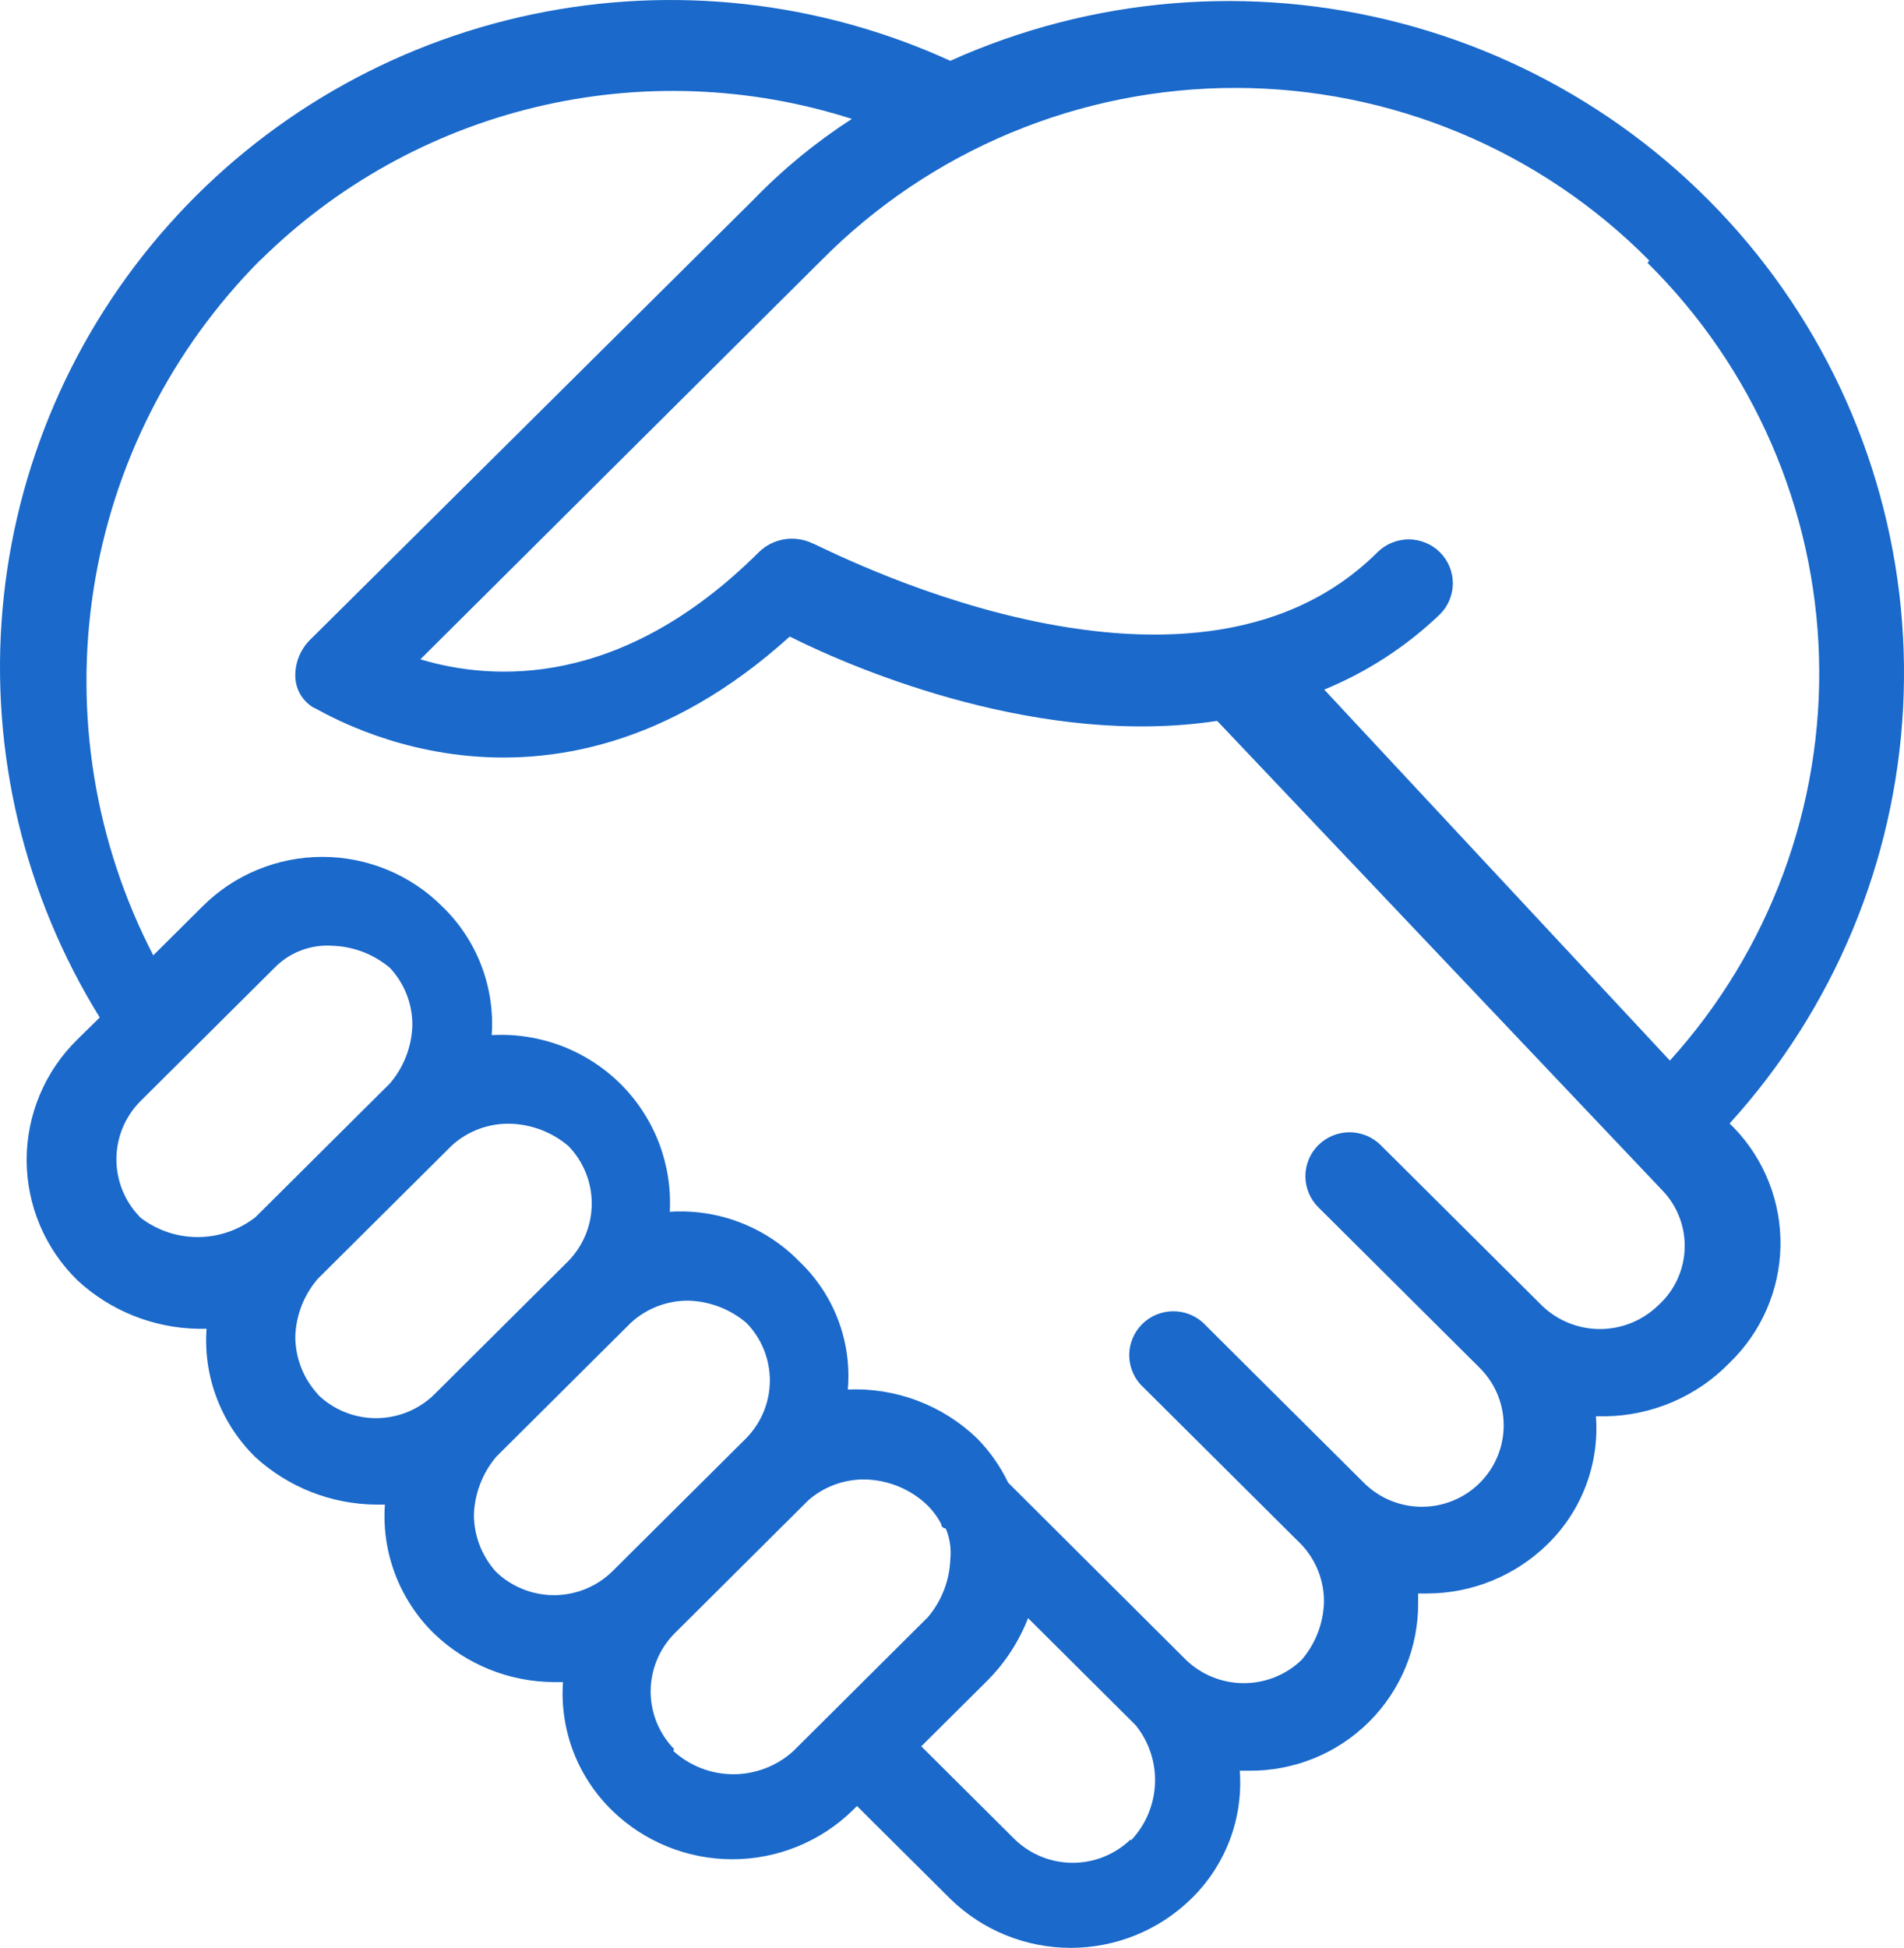 <svg width="44" height="45" viewBox="0 0 44 45" fill="none" xmlns="http://www.w3.org/2000/svg">
<g clip-path="url(#clip0_230_6936)">
<path d="M1.789 24.013C1.418 24.376 1.123 24.809 0.921 25.287C0.72 25.765 0.616 26.278 0.616 26.796C0.616 27.314 0.72 27.827 0.921 28.304C1.123 28.782 1.418 29.215 1.789 29.578C2.546 30.279 3.535 30.677 4.568 30.698H4.773C4.734 31.244 4.815 31.793 5.011 32.305C5.206 32.818 5.511 33.282 5.904 33.666C6.665 34.361 7.657 34.75 8.689 34.76H8.895C8.856 35.308 8.937 35.857 9.133 36.371C9.328 36.884 9.633 37.35 10.026 37.735C10.772 38.455 11.771 38.858 12.811 38.86H13.01C12.972 39.407 13.054 39.956 13.25 40.469C13.447 40.981 13.753 41.445 14.147 41.828C14.889 42.55 15.886 42.953 16.923 42.953C17.96 42.953 18.956 42.55 19.699 41.828L19.804 41.723L21.968 43.875C22.71 44.596 23.706 45 24.743 45C25.781 45 26.777 44.596 27.519 43.875C27.914 43.493 28.22 43.029 28.416 42.516C28.611 42.003 28.691 41.454 28.65 40.907H28.855C29.371 40.913 29.882 40.816 30.36 40.623C30.837 40.43 31.271 40.143 31.635 39.781C32 39.419 32.288 38.988 32.484 38.513C32.679 38.039 32.777 37.53 32.772 37.017V36.813H32.977C34.013 36.812 35.008 36.408 35.749 35.688C36.145 35.306 36.45 34.842 36.646 34.329C36.842 33.816 36.922 33.267 36.881 32.72H37.092C37.63 32.713 38.162 32.6 38.656 32.388C39.15 32.176 39.596 31.868 39.97 31.483C40.703 30.776 41.125 29.809 41.145 28.793C41.165 27.777 40.781 26.795 40.076 26.06L39.97 25.955C42.375 23.309 43.791 19.919 43.979 16.357C44.166 12.795 43.115 9.277 41.001 6.395C38.887 3.514 35.84 1.444 32.372 0.536C28.905 -0.373 25.228 -0.066 21.961 1.405C18.939 0.025 15.55 -0.351 12.295 0.333C9.041 1.016 6.094 2.723 3.891 5.201C1.687 7.679 0.343 10.797 0.057 14.093C-0.228 17.389 0.56 20.689 2.305 23.506L1.789 24.013ZM3.231 28.113C2.884 27.756 2.69 27.28 2.69 26.783C2.69 26.287 2.884 25.81 3.231 25.454L6.34 22.362C6.512 22.185 6.72 22.047 6.951 21.959C7.182 21.87 7.429 21.832 7.676 21.849C8.167 21.864 8.639 22.045 9.013 22.362C9.349 22.723 9.534 23.199 9.529 23.691C9.514 24.182 9.332 24.653 9.013 25.027L5.904 28.119C5.523 28.417 5.053 28.579 4.568 28.579C4.083 28.579 3.613 28.417 3.231 28.119V28.113ZM7.347 32.213C7.011 31.848 6.825 31.372 6.824 30.877C6.84 30.389 7.022 29.92 7.34 29.547L10.449 26.456C10.818 26.124 11.301 25.947 11.798 25.961C12.289 25.976 12.76 26.157 13.134 26.474C13.481 26.831 13.675 27.307 13.675 27.804C13.675 28.3 13.481 28.777 13.134 29.133L10.026 32.225C9.668 32.57 9.188 32.763 8.689 32.763C8.191 32.763 7.711 32.57 7.353 32.225L7.347 32.213ZM11.468 36.319C11.136 35.955 10.952 35.481 10.952 34.989C10.97 34.499 11.151 34.029 11.468 33.654L14.576 30.562C14.939 30.227 15.418 30.043 15.913 30.048C16.404 30.063 16.875 30.244 17.249 30.562C17.596 30.918 17.791 31.395 17.791 31.891C17.791 32.387 17.596 32.864 17.249 33.221L14.141 36.312C13.782 36.658 13.302 36.852 12.802 36.852C12.302 36.852 11.821 36.658 11.462 36.312L11.468 36.319ZM15.577 40.406C15.23 40.05 15.036 39.573 15.036 39.077C15.036 38.58 15.23 38.104 15.577 37.747L18.685 34.655C19.05 34.339 19.52 34.169 20.003 34.179C20.495 34.193 20.967 34.374 21.34 34.692C21.508 34.836 21.647 35.01 21.75 35.206C21.75 35.233 21.761 35.26 21.781 35.28C21.801 35.3 21.828 35.311 21.856 35.311C21.95 35.535 21.987 35.78 21.961 36.022C21.944 36.512 21.762 36.982 21.445 37.358L18.337 40.45C17.959 40.796 17.463 40.989 16.948 40.989C16.433 40.989 15.937 40.796 15.559 40.45L15.577 40.406ZM26.126 42.496C25.768 42.842 25.289 43.035 24.79 43.035C24.291 43.035 23.812 42.842 23.453 42.496L21.29 40.344L22.832 38.811C23.235 38.402 23.55 37.916 23.758 37.382L26.244 39.856C26.552 40.237 26.711 40.716 26.691 41.205C26.672 41.694 26.476 42.159 26.139 42.515L26.126 42.496ZM38.074 6.074C40.521 8.493 41.94 11.755 42.036 15.185C42.132 18.615 40.898 21.951 38.59 24.502L30.602 15.931C31.595 15.524 32.502 14.934 33.275 14.193C33.37 14.099 33.445 13.987 33.496 13.864C33.547 13.741 33.574 13.609 33.574 13.476C33.574 13.343 33.547 13.211 33.496 13.088C33.445 12.964 33.37 12.853 33.275 12.758C33.181 12.664 33.068 12.589 32.944 12.539C32.821 12.488 32.688 12.461 32.554 12.461C32.42 12.461 32.288 12.488 32.164 12.539C32.04 12.589 31.928 12.664 31.833 12.758C27.413 17.155 18.872 12.554 18.779 12.554C18.576 12.456 18.347 12.423 18.124 12.459C17.901 12.496 17.696 12.6 17.535 12.758C14.346 15.931 11.363 15.727 9.715 15.232L18.977 6.018C20.227 4.755 21.716 3.752 23.358 3.068C25.001 2.383 26.764 2.031 28.544 2.031C30.325 2.031 32.088 2.383 33.731 3.068C35.373 3.752 36.863 4.755 38.112 6.018L38.074 6.074ZM6.01 6.018C7.768 4.277 9.974 3.05 12.387 2.473C14.799 1.896 17.324 1.991 19.686 2.747C18.863 3.278 18.104 3.9 17.423 4.602L7.142 14.805C6.932 15.028 6.818 15.323 6.824 15.628C6.828 15.773 6.867 15.914 6.94 16.04C7.013 16.165 7.116 16.27 7.241 16.345C7.34 16.345 12.587 19.826 18.25 14.706C19.891 15.529 24.112 17.266 28.128 16.654L38.416 27.501C38.589 27.68 38.724 27.893 38.812 28.126C38.901 28.359 38.941 28.607 38.931 28.855C38.922 29.104 38.861 29.348 38.755 29.573C38.648 29.799 38.497 30 38.31 30.166C37.952 30.511 37.473 30.704 36.974 30.704C36.475 30.704 35.996 30.511 35.637 30.166L31.908 26.456C31.716 26.265 31.457 26.158 31.186 26.158C30.916 26.158 30.657 26.265 30.465 26.456C30.274 26.646 30.167 26.904 30.167 27.173C30.167 27.442 30.274 27.7 30.465 27.89L34.195 31.601C34.55 31.953 34.749 32.431 34.749 32.93C34.749 33.429 34.55 33.907 34.195 34.26C33.841 34.612 33.36 34.81 32.859 34.81C32.357 34.81 31.877 34.612 31.522 34.26L27.792 30.549C27.598 30.378 27.346 30.286 27.086 30.294C26.827 30.301 26.58 30.406 26.396 30.589C26.212 30.771 26.105 31.016 26.096 31.274C26.088 31.532 26.178 31.784 26.35 31.978L30.08 35.688C30.417 36.049 30.602 36.525 30.596 37.017C30.581 37.506 30.399 37.975 30.08 38.347C29.722 38.692 29.242 38.885 28.744 38.885C28.245 38.885 27.765 38.692 27.407 38.347L23.298 34.253C23.116 33.874 22.872 33.527 22.577 33.227C22.182 32.847 21.714 32.552 21.201 32.359C20.688 32.165 20.141 32.078 19.593 32.101C19.64 31.554 19.563 31.003 19.367 30.489C19.172 29.975 18.862 29.512 18.462 29.133C18.076 28.74 17.61 28.435 17.095 28.239C16.58 28.042 16.028 27.959 15.478 27.995C15.508 27.451 15.421 26.906 15.225 26.396C15.028 25.887 14.726 25.424 14.338 25.039C13.949 24.654 13.483 24.355 12.971 24.161C12.458 23.967 11.91 23.883 11.363 23.914C11.401 23.367 11.319 22.818 11.123 22.305C10.927 21.792 10.62 21.328 10.225 20.946C9.861 20.581 9.429 20.292 8.953 20.095C8.476 19.897 7.965 19.796 7.449 19.796C6.933 19.796 6.422 19.897 5.946 20.095C5.469 20.292 5.037 20.581 4.674 20.946L3.542 22.071C2.197 19.473 1.713 16.519 2.16 13.63C2.607 10.742 3.961 8.069 6.029 5.993" fill="#1A69CB"/>
</g>
<defs>
<clipPath id="clip0_230_6936">
<rect width="44" height="45" fill="white"/>
</clipPath>
</defs>
</svg>
